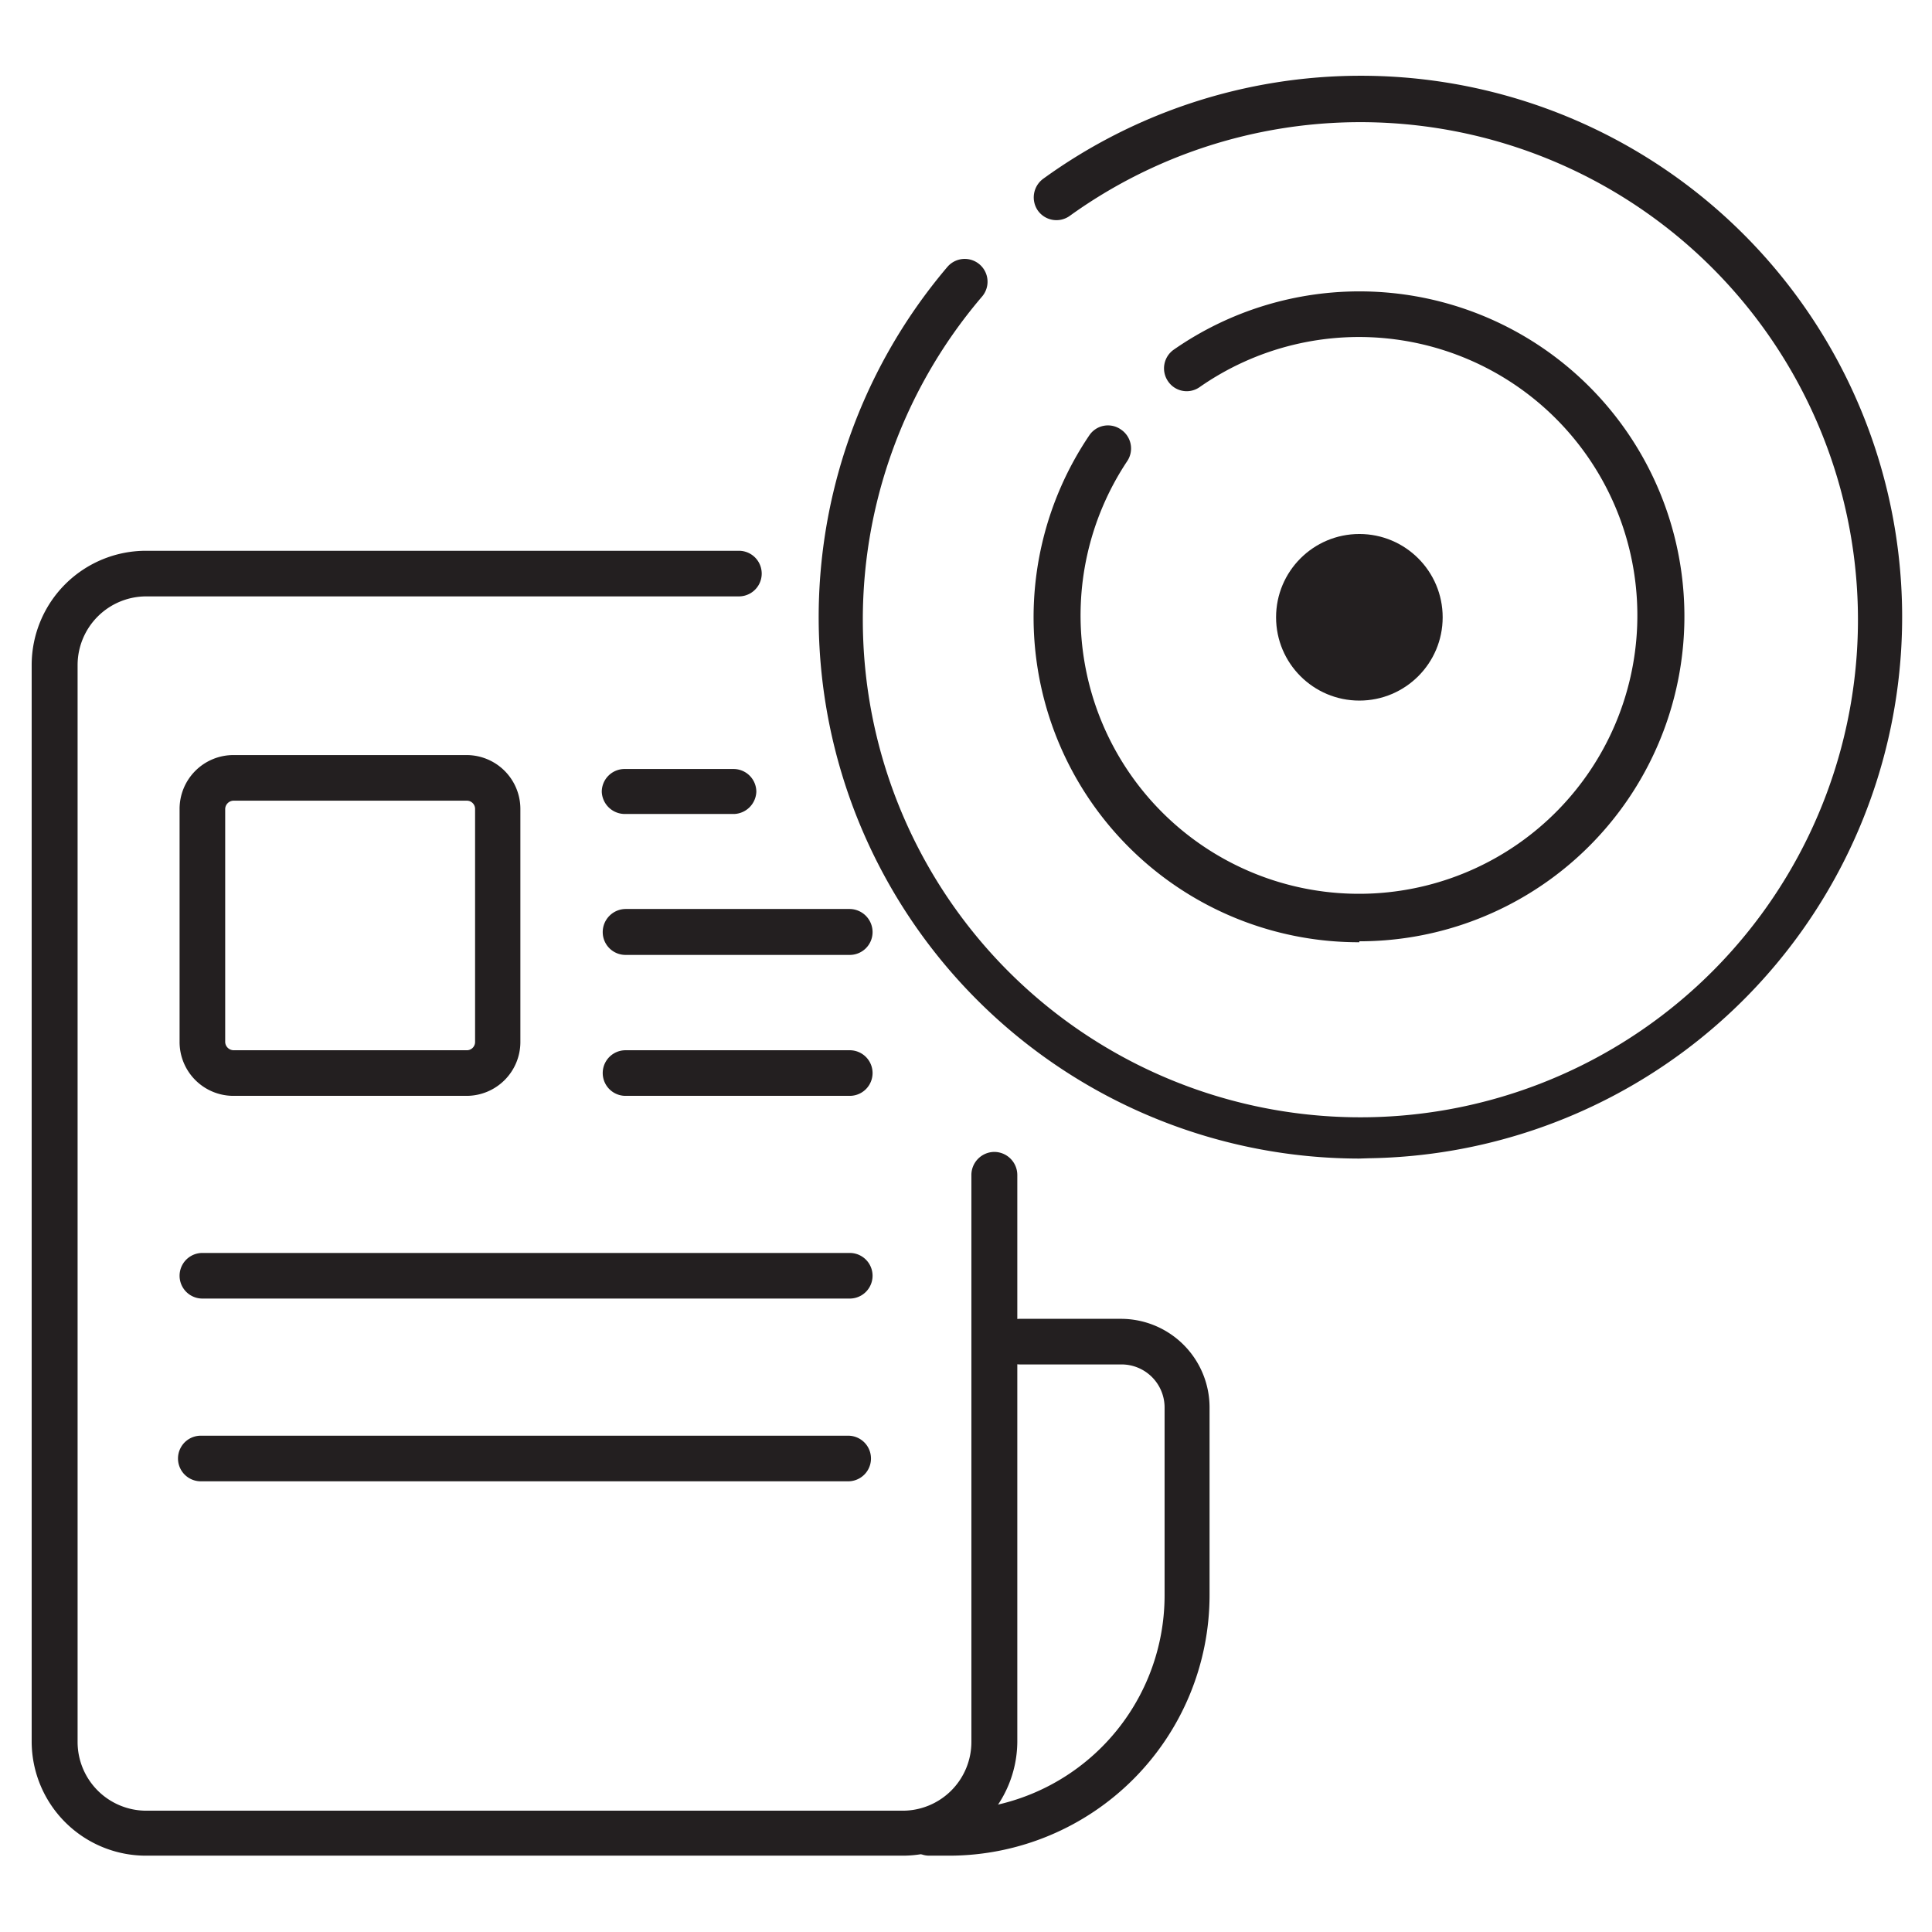 <svg id="Layer_1" data-name="Layer 1" xmlns="http://www.w3.org/2000/svg" viewBox="0 0 61 61"><defs><style>.cls-1{fill:#231f20;}</style></defs><title>icon-goal-media</title><path class="cls-1" d="M42.92,29.75a10.26,10.26,0,0,1-8.53-16,.71.71,0,0,1,1-.19.72.72,0,0,1,.2,1,8.79,8.79,0,1,0,2.29-2.34.71.71,0,0,1-1-.18.72.72,0,0,1,.18-1,10.26,10.26,0,1,1,5.86,18.68Z"/><path class="cls-1" d="M42.91,36.58a17.09,17.09,0,0,1-13-28.15.72.72,0,0,1,1.1.93,15.71,15.71,0,1,0,2.76-2.54.72.72,0,0,1-1-.17.73.73,0,0,1,.16-1A17.09,17.09,0,1,1,43.22,36.57Z"/><path class="cls-1" d="M14.73,34.6H7.38a1.7,1.7,0,0,1-1.71-1.7V25.54a1.7,1.7,0,0,1,1.71-1.7h7.35a1.7,1.7,0,0,1,1.7,1.7V32.9A1.7,1.7,0,0,1,14.73,34.6ZM7.38,25.28a.27.27,0,0,0-.27.26V32.9a.27.27,0,0,0,.27.26h7.35A.26.26,0,0,0,15,32.9V25.54a.26.26,0,0,0-.26-.26Z"/><path class="cls-1" d="M28.5,58.59H4.61A3.61,3.61,0,0,1,1,55V21a3.61,3.61,0,0,1,3.61-3.61H23.33a.72.72,0,0,1,0,1.44H4.61A2.17,2.17,0,0,0,2.45,21V55a2.17,2.17,0,0,0,2.16,2.17H28.5A2.17,2.17,0,0,0,30.67,55V37.1a.73.73,0,0,1,.72-.73.73.73,0,0,1,.73.73V55A3.62,3.62,0,0,1,28.5,58.59Z"/><path class="cls-1" d="M30,58.59h-.66a.72.72,0,0,1,0-1.44H30a6.78,6.78,0,0,0,6.77-6.78V44.44a1.36,1.36,0,0,0-1.36-1.36H32.2a.72.72,0,0,1,0-1.44h3.18a2.8,2.8,0,0,1,2.81,2.8v5.93A8.23,8.23,0,0,1,30,58.59Z"/><path class="cls-1" d="M26.83,41H6.39a.72.72,0,1,1,0-1.44H26.83a.72.72,0,1,1,0,1.44Z"/><path class="cls-1" d="M26.78,46.77H6.34a.72.72,0,0,1,0-1.44H26.78a.72.72,0,1,1,0,1.44Z"/><path class="cls-1" d="M26.83,34.6H19.75a.72.72,0,0,1,0-1.44h7.08a.72.72,0,1,1,0,1.44Z"/><path class="cls-1" d="M23.19,25.7H19.75A.73.73,0,0,1,19,25a.72.72,0,0,1,.72-.72h3.44a.72.72,0,0,1,.72.72A.73.73,0,0,1,23.19,25.7Z"/><path class="cls-1" d="M26.83,30.15H19.75a.72.72,0,0,1-.72-.72.73.73,0,0,1,.72-.73h7.08a.73.73,0,0,1,.72.73A.72.72,0,0,1,26.83,30.15Z"/><circle class="cls-1" cx="42.92" cy="19.49" r="2.63"/></svg>